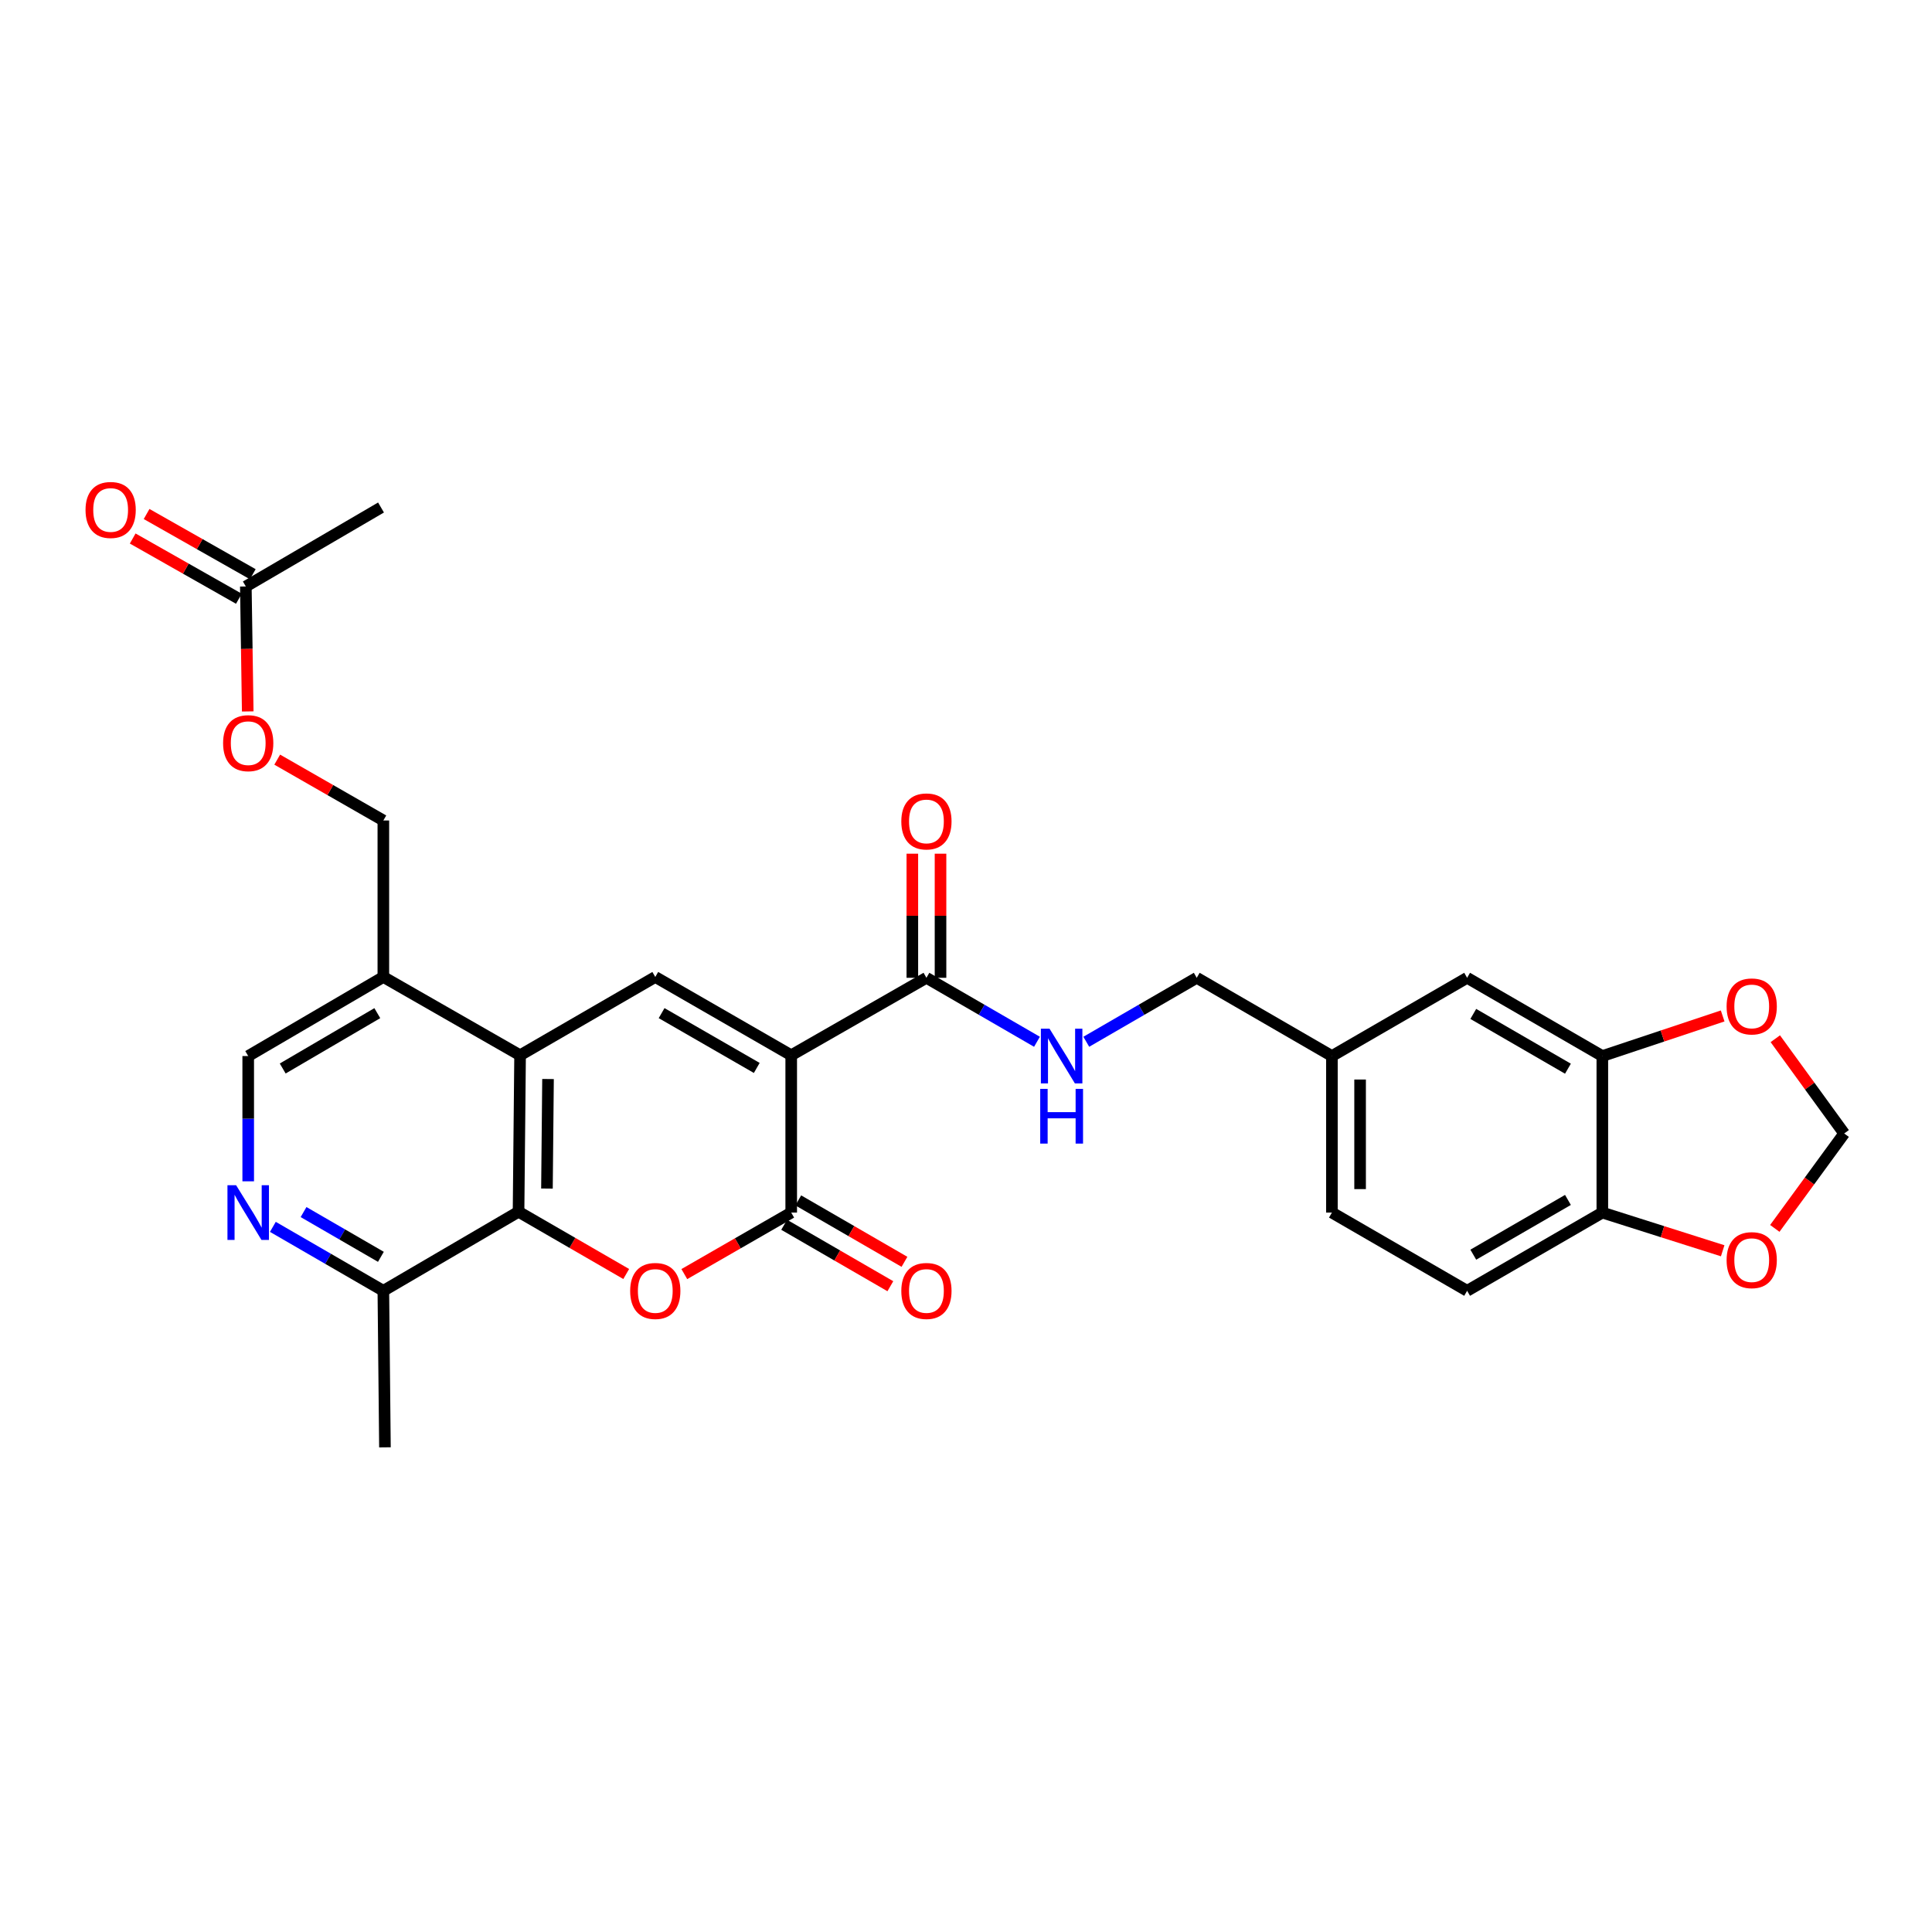 <?xml version='1.0' encoding='iso-8859-1'?>
<svg version='1.1' baseProfile='full'
              xmlns='http://www.w3.org/2000/svg'
                      xmlns:rdkit='http://www.rdkit.org/xml'
                      xmlns:xlink='http://www.w3.org/1999/xlink'
                  xml:space='preserve'
width='1000px' height='1000px' viewBox='0 0 1000 1000'>
<!-- END OF HEADER -->
<rect style='opacity:1.0;fill:#FFFFFF;stroke:none' width='1000' height='1000' x='0' y='0'> </rect>
<path class='bond-0' d='M 409.532,546.205 L 409.532,627.632' style='fill:none;fill-rule:evenodd;stroke:#000000;stroke-width:6px;stroke-linecap:butt;stroke-linejoin:miter;stroke-opacity:1' />
<path class='bond-2' d='M 409.532,546.205 L 339.172,505.678' style='fill:none;fill-rule:evenodd;stroke:#000000;stroke-width:6px;stroke-linecap:butt;stroke-linejoin:miter;stroke-opacity:1' />
<path class='bond-2' d='M 391.699,552.763 L 342.447,524.394' style='fill:none;fill-rule:evenodd;stroke:#000000;stroke-width:6px;stroke-linecap:butt;stroke-linejoin:miter;stroke-opacity:1' />
<path class='bond-5' d='M 409.532,546.205 L 479.519,506.107' style='fill:none;fill-rule:evenodd;stroke:#000000;stroke-width:6px;stroke-linecap:butt;stroke-linejoin:miter;stroke-opacity:1' />
<path class='bond-1' d='M 409.532,627.632 L 381.867,643.552' style='fill:none;fill-rule:evenodd;stroke:#000000;stroke-width:6px;stroke-linecap:butt;stroke-linejoin:miter;stroke-opacity:1' />
<path class='bond-1' d='M 381.867,643.552 L 354.201,659.471' style='fill:none;fill-rule:evenodd;stroke:#FF0000;stroke-width:6px;stroke-linecap:butt;stroke-linejoin:miter;stroke-opacity:1' />
<path class='bond-13' d='M 405.881,633.944 L 433.363,649.843' style='fill:none;fill-rule:evenodd;stroke:#000000;stroke-width:6px;stroke-linecap:butt;stroke-linejoin:miter;stroke-opacity:1' />
<path class='bond-13' d='M 433.363,649.843 L 460.846,665.742' style='fill:none;fill-rule:evenodd;stroke:#FF0000;stroke-width:6px;stroke-linecap:butt;stroke-linejoin:miter;stroke-opacity:1' />
<path class='bond-13' d='M 413.183,621.321 L 440.666,637.219' style='fill:none;fill-rule:evenodd;stroke:#000000;stroke-width:6px;stroke-linecap:butt;stroke-linejoin:miter;stroke-opacity:1' />
<path class='bond-13' d='M 440.666,637.219 L 468.149,653.118' style='fill:none;fill-rule:evenodd;stroke:#FF0000;stroke-width:6px;stroke-linecap:butt;stroke-linejoin:miter;stroke-opacity:1' />
<path class='bond-29' d='M 324.128,659.422 L 296.264,643.313' style='fill:none;fill-rule:evenodd;stroke:#FF0000;stroke-width:6px;stroke-linecap:butt;stroke-linejoin:miter;stroke-opacity:1' />
<path class='bond-29' d='M 296.264,643.313 L 268.399,627.203' style='fill:none;fill-rule:evenodd;stroke:#000000;stroke-width:6px;stroke-linecap:butt;stroke-linejoin:miter;stroke-opacity:1' />
<path class='bond-3' d='M 339.172,505.678 L 269.193,546.205' style='fill:none;fill-rule:evenodd;stroke:#000000;stroke-width:6px;stroke-linecap:butt;stroke-linejoin:miter;stroke-opacity:1' />
<path class='bond-4' d='M 269.193,546.205 L 268.399,627.203' style='fill:none;fill-rule:evenodd;stroke:#000000;stroke-width:6px;stroke-linecap:butt;stroke-linejoin:miter;stroke-opacity:1' />
<path class='bond-4' d='M 283.657,558.498 L 283.101,615.196' style='fill:none;fill-rule:evenodd;stroke:#000000;stroke-width:6px;stroke-linecap:butt;stroke-linejoin:miter;stroke-opacity:1' />
<path class='bond-7' d='M 269.193,546.205 L 198.42,505.678' style='fill:none;fill-rule:evenodd;stroke:#000000;stroke-width:6px;stroke-linecap:butt;stroke-linejoin:miter;stroke-opacity:1' />
<path class='bond-9' d='M 268.399,627.203 L 198.42,668.119' style='fill:none;fill-rule:evenodd;stroke:#000000;stroke-width:6px;stroke-linecap:butt;stroke-linejoin:miter;stroke-opacity:1' />
<path class='bond-10' d='M 479.519,506.107 L 508.128,522.665' style='fill:none;fill-rule:evenodd;stroke:#000000;stroke-width:6px;stroke-linecap:butt;stroke-linejoin:miter;stroke-opacity:1' />
<path class='bond-10' d='M 508.128,522.665 L 536.737,539.224' style='fill:none;fill-rule:evenodd;stroke:#0000FF;stroke-width:6px;stroke-linecap:butt;stroke-linejoin:miter;stroke-opacity:1' />
<path class='bond-18' d='M 486.811,506.107 L 486.811,473.989' style='fill:none;fill-rule:evenodd;stroke:#000000;stroke-width:6px;stroke-linecap:butt;stroke-linejoin:miter;stroke-opacity:1' />
<path class='bond-18' d='M 486.811,473.989 L 486.811,441.87' style='fill:none;fill-rule:evenodd;stroke:#FF0000;stroke-width:6px;stroke-linecap:butt;stroke-linejoin:miter;stroke-opacity:1' />
<path class='bond-18' d='M 472.227,506.107 L 472.227,473.989' style='fill:none;fill-rule:evenodd;stroke:#000000;stroke-width:6px;stroke-linecap:butt;stroke-linejoin:miter;stroke-opacity:1' />
<path class='bond-18' d='M 472.227,473.989 L 472.227,441.87' style='fill:none;fill-rule:evenodd;stroke:#FF0000;stroke-width:6px;stroke-linecap:butt;stroke-linejoin:miter;stroke-opacity:1' />
<path class='bond-6' d='M 128.473,611.447 L 128.473,579.028' style='fill:none;fill-rule:evenodd;stroke:#0000FF;stroke-width:6px;stroke-linecap:butt;stroke-linejoin:miter;stroke-opacity:1' />
<path class='bond-6' d='M 128.473,579.028 L 128.473,546.61' style='fill:none;fill-rule:evenodd;stroke:#000000;stroke-width:6px;stroke-linecap:butt;stroke-linejoin:miter;stroke-opacity:1' />
<path class='bond-30' d='M 141.234,635.019 L 169.827,651.569' style='fill:none;fill-rule:evenodd;stroke:#0000FF;stroke-width:6px;stroke-linecap:butt;stroke-linejoin:miter;stroke-opacity:1' />
<path class='bond-30' d='M 169.827,651.569 L 198.42,668.119' style='fill:none;fill-rule:evenodd;stroke:#000000;stroke-width:6px;stroke-linecap:butt;stroke-linejoin:miter;stroke-opacity:1' />
<path class='bond-30' d='M 157.118,627.362 L 177.133,638.947' style='fill:none;fill-rule:evenodd;stroke:#0000FF;stroke-width:6px;stroke-linecap:butt;stroke-linejoin:miter;stroke-opacity:1' />
<path class='bond-30' d='M 177.133,638.947 L 197.148,650.532' style='fill:none;fill-rule:evenodd;stroke:#000000;stroke-width:6px;stroke-linecap:butt;stroke-linejoin:miter;stroke-opacity:1' />
<path class='bond-15' d='M 198.42,505.678 L 128.473,546.61' style='fill:none;fill-rule:evenodd;stroke:#000000;stroke-width:6px;stroke-linecap:butt;stroke-linejoin:miter;stroke-opacity:1' />
<path class='bond-15' d='M 195.294,524.405 L 146.331,553.057' style='fill:none;fill-rule:evenodd;stroke:#000000;stroke-width:6px;stroke-linecap:butt;stroke-linejoin:miter;stroke-opacity:1' />
<path class='bond-20' d='M 198.42,505.678 L 198.42,424.679' style='fill:none;fill-rule:evenodd;stroke:#000000;stroke-width:6px;stroke-linecap:butt;stroke-linejoin:miter;stroke-opacity:1' />
<path class='bond-8' d='M 829.366,546.61 L 759.379,506.107' style='fill:none;fill-rule:evenodd;stroke:#000000;stroke-width:6px;stroke-linecap:butt;stroke-linejoin:miter;stroke-opacity:1' />
<path class='bond-8' d='M 811.563,553.157 L 762.572,524.805' style='fill:none;fill-rule:evenodd;stroke:#000000;stroke-width:6px;stroke-linecap:butt;stroke-linejoin:miter;stroke-opacity:1' />
<path class='bond-12' d='M 829.366,546.61 L 860.507,536.233' style='fill:none;fill-rule:evenodd;stroke:#000000;stroke-width:6px;stroke-linecap:butt;stroke-linejoin:miter;stroke-opacity:1' />
<path class='bond-12' d='M 860.507,536.233 L 891.648,525.856' style='fill:none;fill-rule:evenodd;stroke:#FF0000;stroke-width:6px;stroke-linecap:butt;stroke-linejoin:miter;stroke-opacity:1' />
<path class='bond-31' d='M 829.366,546.61 L 829.366,627.632' style='fill:none;fill-rule:evenodd;stroke:#000000;stroke-width:6px;stroke-linecap:butt;stroke-linejoin:miter;stroke-opacity:1' />
<path class='bond-28' d='M 198.42,668.119 L 199.246,749.142' style='fill:none;fill-rule:evenodd;stroke:#000000;stroke-width:6px;stroke-linecap:butt;stroke-linejoin:miter;stroke-opacity:1' />
<path class='bond-25' d='M 562.258,539.219 L 590.844,522.663' style='fill:none;fill-rule:evenodd;stroke:#0000FF;stroke-width:6px;stroke-linecap:butt;stroke-linejoin:miter;stroke-opacity:1' />
<path class='bond-25' d='M 590.844,522.663 L 619.429,506.107' style='fill:none;fill-rule:evenodd;stroke:#000000;stroke-width:6px;stroke-linecap:butt;stroke-linejoin:miter;stroke-opacity:1' />
<path class='bond-11' d='M 829.366,627.632 L 759.379,668.119' style='fill:none;fill-rule:evenodd;stroke:#000000;stroke-width:6px;stroke-linecap:butt;stroke-linejoin:miter;stroke-opacity:1' />
<path class='bond-11' d='M 811.565,621.082 L 762.574,649.422' style='fill:none;fill-rule:evenodd;stroke:#000000;stroke-width:6px;stroke-linecap:butt;stroke-linejoin:miter;stroke-opacity:1' />
<path class='bond-16' d='M 829.366,627.632 L 860.512,637.515' style='fill:none;fill-rule:evenodd;stroke:#000000;stroke-width:6px;stroke-linecap:butt;stroke-linejoin:miter;stroke-opacity:1' />
<path class='bond-16' d='M 860.512,637.515 L 891.658,647.398' style='fill:none;fill-rule:evenodd;stroke:#FF0000;stroke-width:6px;stroke-linecap:butt;stroke-linejoin:miter;stroke-opacity:1' />
<path class='bond-17' d='M 918.893,537.64 L 936.719,562.166' style='fill:none;fill-rule:evenodd;stroke:#FF0000;stroke-width:6px;stroke-linecap:butt;stroke-linejoin:miter;stroke-opacity:1' />
<path class='bond-17' d='M 936.719,562.166 L 954.545,586.692' style='fill:none;fill-rule:evenodd;stroke:#000000;stroke-width:6px;stroke-linecap:butt;stroke-linejoin:miter;stroke-opacity:1' />
<path class='bond-14' d='M 127.242,303.559 L 127.733,335.897' style='fill:none;fill-rule:evenodd;stroke:#000000;stroke-width:6px;stroke-linecap:butt;stroke-linejoin:miter;stroke-opacity:1' />
<path class='bond-14' d='M 127.733,335.897 L 128.225,368.236' style='fill:none;fill-rule:evenodd;stroke:#FF0000;stroke-width:6px;stroke-linecap:butt;stroke-linejoin:miter;stroke-opacity:1' />
<path class='bond-22' d='M 130.839,297.216 L 103.359,281.631' style='fill:none;fill-rule:evenodd;stroke:#000000;stroke-width:6px;stroke-linecap:butt;stroke-linejoin:miter;stroke-opacity:1' />
<path class='bond-22' d='M 103.359,281.631 L 75.879,266.045' style='fill:none;fill-rule:evenodd;stroke:#FF0000;stroke-width:6px;stroke-linecap:butt;stroke-linejoin:miter;stroke-opacity:1' />
<path class='bond-22' d='M 123.644,309.902 L 96.164,294.316' style='fill:none;fill-rule:evenodd;stroke:#000000;stroke-width:6px;stroke-linecap:butt;stroke-linejoin:miter;stroke-opacity:1' />
<path class='bond-22' d='M 96.164,294.316 L 68.684,278.731' style='fill:none;fill-rule:evenodd;stroke:#FF0000;stroke-width:6px;stroke-linecap:butt;stroke-linejoin:miter;stroke-opacity:1' />
<path class='bond-27' d='M 127.242,303.559 L 197.213,262.683' style='fill:none;fill-rule:evenodd;stroke:#000000;stroke-width:6px;stroke-linecap:butt;stroke-linejoin:miter;stroke-opacity:1' />
<path class='bond-32' d='M 918.635,635.819 L 936.59,611.255' style='fill:none;fill-rule:evenodd;stroke:#FF0000;stroke-width:6px;stroke-linecap:butt;stroke-linejoin:miter;stroke-opacity:1' />
<path class='bond-32' d='M 936.59,611.255 L 954.545,586.692' style='fill:none;fill-rule:evenodd;stroke:#000000;stroke-width:6px;stroke-linecap:butt;stroke-linejoin:miter;stroke-opacity:1' />
<path class='bond-19' d='M 759.379,506.107 L 689.4,546.61' style='fill:none;fill-rule:evenodd;stroke:#000000;stroke-width:6px;stroke-linecap:butt;stroke-linejoin:miter;stroke-opacity:1' />
<path class='bond-21' d='M 198.42,424.679 L 170.954,408.934' style='fill:none;fill-rule:evenodd;stroke:#000000;stroke-width:6px;stroke-linecap:butt;stroke-linejoin:miter;stroke-opacity:1' />
<path class='bond-21' d='M 170.954,408.934 L 143.489,393.189' style='fill:none;fill-rule:evenodd;stroke:#FF0000;stroke-width:6px;stroke-linecap:butt;stroke-linejoin:miter;stroke-opacity:1' />
<path class='bond-23' d='M 759.379,668.119 L 689.4,627.632' style='fill:none;fill-rule:evenodd;stroke:#000000;stroke-width:6px;stroke-linecap:butt;stroke-linejoin:miter;stroke-opacity:1' />
<path class='bond-24' d='M 689.4,546.61 L 619.429,506.107' style='fill:none;fill-rule:evenodd;stroke:#000000;stroke-width:6px;stroke-linecap:butt;stroke-linejoin:miter;stroke-opacity:1' />
<path class='bond-26' d='M 689.4,546.61 L 689.4,627.632' style='fill:none;fill-rule:evenodd;stroke:#000000;stroke-width:6px;stroke-linecap:butt;stroke-linejoin:miter;stroke-opacity:1' />
<path class='bond-26' d='M 703.984,558.763 L 703.984,615.479' style='fill:none;fill-rule:evenodd;stroke:#000000;stroke-width:6px;stroke-linecap:butt;stroke-linejoin:miter;stroke-opacity:1' />
<path  class='atom-2' d='M 326.172 668.199
Q 326.172 661.399, 329.532 657.599
Q 332.892 653.799, 339.172 653.799
Q 345.452 653.799, 348.812 657.599
Q 352.172 661.399, 352.172 668.199
Q 352.172 675.079, 348.772 678.999
Q 345.372 682.879, 339.172 682.879
Q 332.932 682.879, 329.532 678.999
Q 326.172 675.119, 326.172 668.199
M 339.172 679.679
Q 343.492 679.679, 345.812 676.799
Q 348.172 673.879, 348.172 668.199
Q 348.172 662.639, 345.812 659.839
Q 343.492 656.999, 339.172 656.999
Q 334.852 656.999, 332.492 659.799
Q 330.172 662.599, 330.172 668.199
Q 330.172 673.919, 332.492 676.799
Q 334.852 679.679, 339.172 679.679
' fill='#FF0000'/>
<path  class='atom-7' d='M 122.213 613.472
L 131.493 628.472
Q 132.413 629.952, 133.893 632.632
Q 135.373 635.312, 135.453 635.472
L 135.453 613.472
L 139.213 613.472
L 139.213 641.792
L 135.333 641.792
L 125.373 625.392
Q 124.213 623.472, 122.973 621.272
Q 121.773 619.072, 121.413 618.392
L 121.413 641.792
L 117.733 641.792
L 117.733 613.472
L 122.213 613.472
' fill='#0000FF'/>
<path  class='atom-11' d='M 543.238 532.45
L 552.518 547.45
Q 553.438 548.93, 554.918 551.61
Q 556.398 554.29, 556.478 554.45
L 556.478 532.45
L 560.238 532.45
L 560.238 560.77
L 556.358 560.77
L 546.398 544.37
Q 545.238 542.45, 543.998 540.25
Q 542.798 538.05, 542.438 537.37
L 542.438 560.77
L 538.758 560.77
L 538.758 532.45
L 543.238 532.45
' fill='#0000FF'/>
<path  class='atom-11' d='M 538.418 563.602
L 542.258 563.602
L 542.258 575.642
L 556.738 575.642
L 556.738 563.602
L 560.578 563.602
L 560.578 591.922
L 556.738 591.922
L 556.738 578.842
L 542.258 578.842
L 542.258 591.922
L 538.418 591.922
L 538.418 563.602
' fill='#0000FF'/>
<path  class='atom-13' d='M 893.686 520.925
Q 893.686 514.125, 897.046 510.325
Q 900.406 506.525, 906.686 506.525
Q 912.966 506.525, 916.326 510.325
Q 919.686 514.125, 919.686 520.925
Q 919.686 527.805, 916.286 531.725
Q 912.886 535.605, 906.686 535.605
Q 900.446 535.605, 897.046 531.725
Q 893.686 527.845, 893.686 520.925
M 906.686 532.405
Q 911.006 532.405, 913.326 529.525
Q 915.686 526.605, 915.686 520.925
Q 915.686 515.365, 913.326 512.565
Q 911.006 509.725, 906.686 509.725
Q 902.366 509.725, 900.006 512.525
Q 897.686 515.325, 897.686 520.925
Q 897.686 526.645, 900.006 529.525
Q 902.366 532.405, 906.686 532.405
' fill='#FF0000'/>
<path  class='atom-14' d='M 466.519 668.199
Q 466.519 661.399, 469.879 657.599
Q 473.239 653.799, 479.519 653.799
Q 485.799 653.799, 489.159 657.599
Q 492.519 661.399, 492.519 668.199
Q 492.519 675.079, 489.119 678.999
Q 485.719 682.879, 479.519 682.879
Q 473.279 682.879, 469.879 678.999
Q 466.519 675.119, 466.519 668.199
M 479.519 679.679
Q 483.839 679.679, 486.159 676.799
Q 488.519 673.879, 488.519 668.199
Q 488.519 662.639, 486.159 659.839
Q 483.839 656.999, 479.519 656.999
Q 475.199 656.999, 472.839 659.799
Q 470.519 662.599, 470.519 668.199
Q 470.519 673.919, 472.839 676.799
Q 475.199 679.679, 479.519 679.679
' fill='#FF0000'/>
<path  class='atom-17' d='M 893.686 652.246
Q 893.686 645.446, 897.046 641.646
Q 900.406 637.846, 906.686 637.846
Q 912.966 637.846, 916.326 641.646
Q 919.686 645.446, 919.686 652.246
Q 919.686 659.126, 916.286 663.046
Q 912.886 666.926, 906.686 666.926
Q 900.446 666.926, 897.046 663.046
Q 893.686 659.166, 893.686 652.246
M 906.686 663.726
Q 911.006 663.726, 913.326 660.846
Q 915.686 657.926, 915.686 652.246
Q 915.686 646.686, 913.326 643.886
Q 911.006 641.046, 906.686 641.046
Q 902.366 641.046, 900.006 643.846
Q 897.686 646.646, 897.686 652.246
Q 897.686 657.966, 900.006 660.846
Q 902.366 663.726, 906.686 663.726
' fill='#FF0000'/>
<path  class='atom-19' d='M 466.519 425.165
Q 466.519 418.365, 469.879 414.565
Q 473.239 410.765, 479.519 410.765
Q 485.799 410.765, 489.159 414.565
Q 492.519 418.365, 492.519 425.165
Q 492.519 432.045, 489.119 435.965
Q 485.719 439.845, 479.519 439.845
Q 473.279 439.845, 469.879 435.965
Q 466.519 432.085, 466.519 425.165
M 479.519 436.645
Q 483.839 436.645, 486.159 433.765
Q 488.519 430.845, 488.519 425.165
Q 488.519 419.605, 486.159 416.805
Q 483.839 413.965, 479.519 413.965
Q 475.199 413.965, 472.839 416.765
Q 470.519 419.565, 470.519 425.165
Q 470.519 430.885, 472.839 433.765
Q 475.199 436.645, 479.519 436.645
' fill='#FF0000'/>
<path  class='atom-22' d='M 115.473 384.661
Q 115.473 377.861, 118.833 374.061
Q 122.193 370.261, 128.473 370.261
Q 134.753 370.261, 138.113 374.061
Q 141.473 377.861, 141.473 384.661
Q 141.473 391.541, 138.073 395.461
Q 134.673 399.341, 128.473 399.341
Q 122.233 399.341, 118.833 395.461
Q 115.473 391.581, 115.473 384.661
M 128.473 396.141
Q 132.793 396.141, 135.113 393.261
Q 137.473 390.341, 137.473 384.661
Q 137.473 379.101, 135.113 376.301
Q 132.793 373.461, 128.473 373.461
Q 124.153 373.461, 121.793 376.261
Q 119.473 379.061, 119.473 384.661
Q 119.473 390.381, 121.793 393.261
Q 124.153 396.141, 128.473 396.141
' fill='#FF0000'/>
<path  class='atom-23' d='M 44.271 263.954
Q 44.271 257.154, 47.631 253.354
Q 50.991 249.554, 57.271 249.554
Q 63.551 249.554, 66.911 253.354
Q 70.271 257.154, 70.271 263.954
Q 70.271 270.834, 66.871 274.754
Q 63.471 278.634, 57.271 278.634
Q 51.031 278.634, 47.631 274.754
Q 44.271 270.874, 44.271 263.954
M 57.271 275.434
Q 61.591 275.434, 63.911 272.554
Q 66.271 269.634, 66.271 263.954
Q 66.271 258.394, 63.911 255.594
Q 61.591 252.754, 57.271 252.754
Q 52.951 252.754, 50.591 255.554
Q 48.271 258.354, 48.271 263.954
Q 48.271 269.674, 50.591 272.554
Q 52.951 275.434, 57.271 275.434
' fill='#FF0000'/>
</svg>
